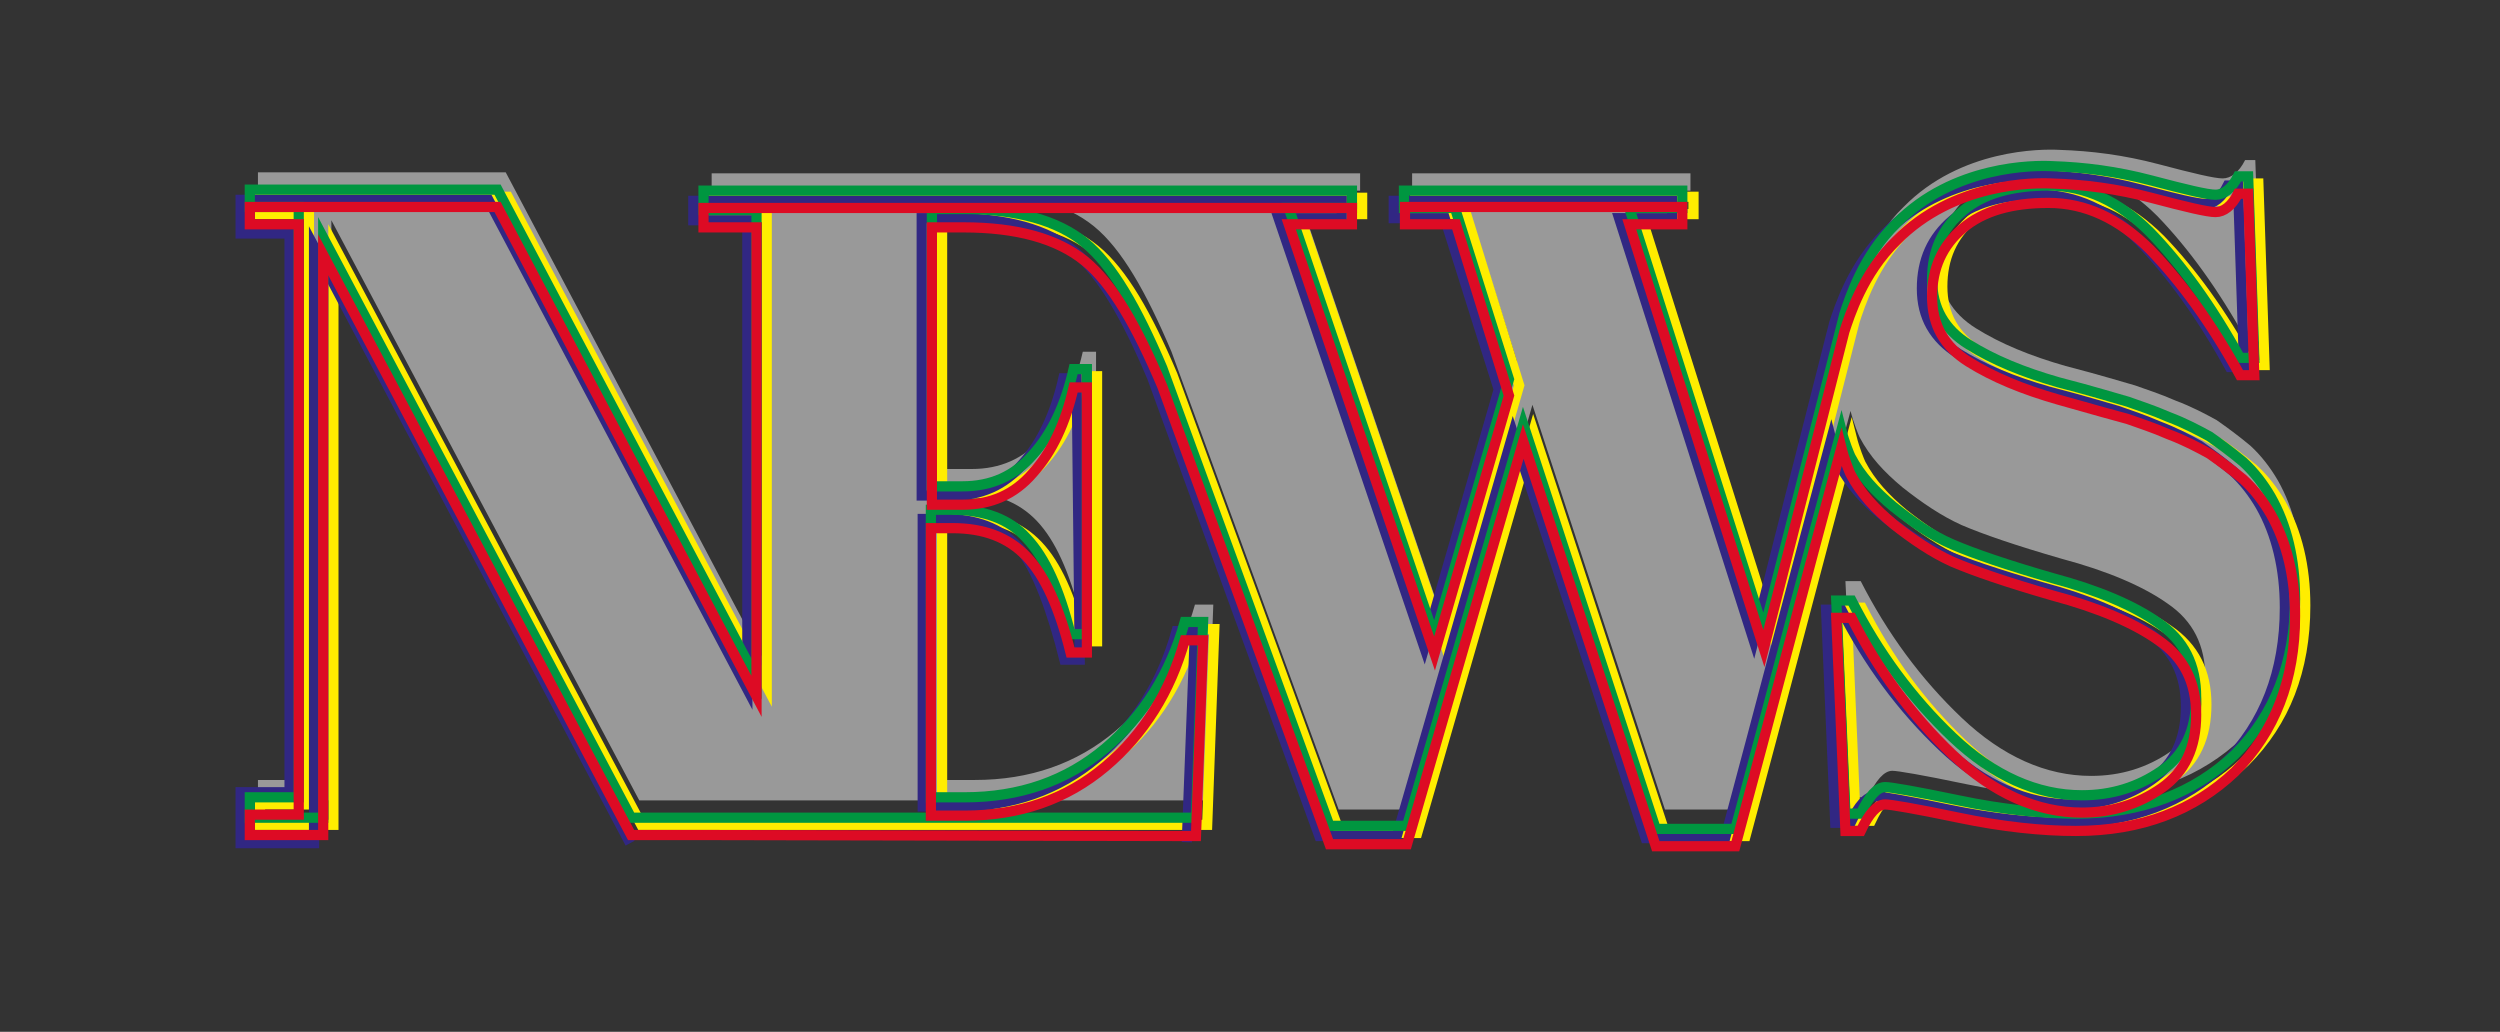 <?xml version="1.0" encoding="utf-8"?>
<!-- Generator: Adobe Illustrator 28.0.0, SVG Export Plug-In . SVG Version: 6.00 Build 0)  -->
<svg version="1.1" id="Livello_1" xmlns="http://www.w3.org/2000/svg" xmlns:xlink="http://www.w3.org/1999/xlink" x="0px" y="0px"
	 viewBox="0 0 245.2 101.2" style="enable-background:new 0 0 245.2 101.2;" xml:space="preserve">
<rect x="0" y="0" width="245.2" height="101.2" fill="#333333" stroke="none"/>
<style type="text/css">
	.st0{opacity:0.5;fill:#FFFFFF;}
	.st1{fill:none;stroke:#FFED00;stroke-miterlimit:10;}
	.st2{fill:none;stroke:#312783;stroke-miterlimit:10;}
	.st3{fill:none;stroke:#009640;stroke-miterlimit:10;}
	.st4{fill:none;stroke:#DD0B24;stroke-miterlimit:10;}
	.st5{display:none;fill:#1D1D1B;}
</style>
<path class="st0" d="M69.8,78.5h-7.1L32.5,21.6v56.9h-7.2v-2h4.8V18.6h-4.8v-1.7h24.3l25.4,48c0-14.9,0-31.1,0-46h-5.2v-1.9h63.6
	v1.7h-6.2l14.3,42.1l7.3-25.3l-5.3-16.8h-5V17h27.3v1.7h-5.2l13.1,41.6l7.9-31.1c0.5-1.5,1.8-5.7,5.1-8.9c5.6-5.7,13.5-5.7,15.3-5.6
	c3.1,0.1,6.3,0.5,9.7,1.4c3.4,0.9,5.5,1.4,6.3,1.4c0.8,0,1.6-0.6,2.2-1.8h1l0.6,17.8h-1.4c-2.8-5.1-5.8-9.2-8.8-12.3
	c-3.1-3.1-6.4-4.6-10-4.6c-3.6,0-6.4,0.8-8.4,2.5c-2,1.7-3,3.9-3,6.7s1.2,4.9,3.6,6.4c2.4,1.5,5.3,2.7,8.8,3.7
	c3.5,0.9,5.7,1.6,6.8,1.9c1.1,0.4,2.4,0.8,4,1.5c1.6,0.6,2.9,1.3,4,1.9c1,0.7,2.1,1.5,3.3,2.5c1.1,1,2,2.2,2.7,3.4
	c1.6,2.8,2.4,6.2,2.4,10c0,6.3-2,11.4-5.9,15.3c-4,3.8-9.2,5.8-15.6,5.8c-3.3,0-7.2-0.4-11.5-1.3c-4.3-0.9-6.7-1.3-7.2-1.3
	c-0.8,0-1.6,0.9-2.4,2.6h-1.2L181,57h1.5c2.6,5.1,5.9,9.6,9.9,13.4c4,3.8,8.3,5.7,12.7,5.7c2.9,0,5.5-0.8,7.8-2.4
	c2.3-1.6,3.4-4,3.4-7.2c0-3.2-1.2-5.6-3.7-7.3c-2.4-1.7-5.9-3.2-10.4-4.4c-4.5-1.3-7.7-2.4-9.8-3.3c-2-0.9-3.9-2.2-5.8-3.7
	c-1.8-1.5-3.2-3-4.2-4.9c-0.1-0.2-0.6-1.4-0.9-2.6c-3.5,13-6.9,26.1-10.4,39.1h-7.8l-13-39.7l-11.4,39.7h-7.6
	c-6-16.5-10.4-28.5-16.4-44.9c-2.5-5.9-4.9-10.1-7.6-12.3c-2.7-2.2-6.7-3.3-11.9-3.3h-3.1V46h3c2.8,0,5.1-1,6.9-3.1
	c1.9-2.1,3.2-4.9,4-8.4h1.3v26h-1.5c-1.1-4.4-2.5-7.5-4.3-9.4c-1.8-1.9-4.2-2.8-7.3-2.8h-2.1v28.2h3.3c5.4,0,10-1.6,13.8-4.8
	c3.8-3.2,6.4-7.4,7.8-12.4h1.8l-0.7,19.2L69.8,78.5"/>
<path class="st1" d="M70,80.9h-7.1L32.7,24v56.9h-7.2v-2h4.8V21h-4.8v-1.7h24.3l25.4,48c0-14.9,0-31.1,0-46H70v-1.9h63.6V21h-6.2
	l14.3,42.1l7.3-25.3L143.8,21h-5v-1.7h27.3V21h-5.2L174,62.6l7.9-31.1c0.5-1.5,1.8-5.7,5.1-8.9c5.6-5.7,13.5-5.7,15.3-5.6
	c3.1,0.1,6.3,0.5,9.7,1.4c3.4,0.9,5.5,1.4,6.3,1.4c0.8,0,1.6-0.6,2.2-1.8h1l0.6,17.8h-1.4c-2.8-5.1-5.8-9.2-8.8-12.3
	c-3.1-3.1-6.4-4.6-10-4.6c-3.6,0-6.4,0.8-8.4,2.5c-2,1.7-3,3.9-3,6.7s1.2,4.9,3.6,6.4c2.4,1.5,5.3,2.7,8.8,3.7
	c3.5,0.9,5.7,1.6,6.8,1.9c1.1,0.4,2.4,0.8,4,1.5c1.6,0.6,2.9,1.3,4,1.9c1,0.7,2.1,1.5,3.3,2.5c1.1,1,2,2.2,2.7,3.4
	c1.6,2.8,2.4,6.2,2.4,10c0,6.3-2,11.4-5.9,15.3c-4,3.8-9.2,5.8-15.6,5.8c-3.3,0-7.2-0.4-11.5-1.3c-4.3-0.9-6.7-1.3-7.2-1.3
	c-0.8,0-1.6,0.9-2.4,2.6H182l-0.9-20.9h1.5c2.6,5.1,5.9,9.6,9.9,13.4c4,3.8,8.3,5.7,12.7,5.7c2.9,0,5.5-0.8,7.8-2.4
	c2.3-1.6,3.4-4,3.4-7.2c0-3.2-1.2-5.6-3.7-7.3c-2.4-1.7-5.9-3.2-10.4-4.4c-4.5-1.3-7.7-2.4-9.8-3.3c-2-0.9-3.9-2.2-5.8-3.7
	c-1.8-1.5-3.2-3-4.2-4.9c-0.1-0.2-0.6-1.4-0.9-2.6c-3.5,13-6.9,26.1-10.4,39.1h-7.8l-13-39.7L139,81.7h-7.6
	c-6-16.5-10.4-28.5-16.4-44.9c-2.5-5.9-4.9-10.1-7.6-12.3c-2.7-2.2-6.7-3.3-11.9-3.3h-3.1v27.2h3c2.8,0,5.1-1,6.9-3.1
	c1.9-2.1,3.2-4.9,4-8.4h1.3v26h-1.5c-1.1-4.4-2.5-7.5-4.3-9.4c-1.8-1.9-4.2-2.8-7.3-2.8h-2.1v28.2h3.3c5.4,0,10-1.6,13.8-4.8
	c3.8-3.2,6.4-7.4,7.8-12.4h1.8l-0.7,19.2L70,80.9"/>
<path class="st2" d="M61.8,82.7l-31-58.5v58.5h-7.2v-5h4.8V22.9h-4.8v-3.3h24.3l25.4,48c0-14.9,0-31.1,0-46H68v-1.9h63.6v1.7h-6.2
	l14.3,42.1l7.3-25.3l-5.3-16.8h-5v-1.7h27.3v1.7h-5.2L172,62.8l7.9-31.1c0.5-1.5,1.8-5.7,5.1-8.9c5.6-5.7,13.5-5.7,15.3-5.6
	c3.1,0.1,6.3,0.5,9.7,1.4c3.4,0.9,5.5,1.4,6.3,1.4s1.6-0.6,2.2-1.8h1l0.6,17.8h-1.4c-2.8-5.1-5.8-9.2-8.8-12.3s-6.4-4.6-10-4.6
	c-3.6,0-6.4,0.8-8.4,2.5c-2,1.7-3,3.9-3,6.7s1.2,4.9,3.6,6.4c2.4,1.5,5.3,2.7,8.8,3.7c3.5,0.9,5.7,1.6,6.8,1.9
	c1.1,0.4,2.4,0.8,4,1.5c1.6,0.6,2.9,1.3,4,1.9c1,0.7,2.1,1.5,3.3,2.5c1.1,1,2,2.2,2.7,3.4c1.6,2.8,2.4,6.2,2.4,10
	c0,6.3-2,11.4-5.9,15.3c-4,3.8-9.2,5.8-15.6,5.8c-3.3,0-7.2-0.4-11.5-1.3c-4.3-0.9-6.7-1.3-7.2-1.3c-0.8,0-1.6,0.9-2.4,2.6H180
	l-0.9-20.9h1.5c2.6,5.1,5.9,9.6,9.9,13.4c4,3.8,8.3,5.7,12.7,5.7c2.9,0,5.5-0.8,7.8-2.4c2.3-1.6,3.4-4,3.4-7.2
	c0-3.2-1.2-5.6-3.7-7.3c-2.4-1.7-5.9-3.2-10.4-4.4c-4.5-1.3-7.7-2.4-9.8-3.3c-2-0.9-3.9-2.2-5.8-3.7c-1.8-1.5-3.2-3-4.2-4.9
	c-0.1-0.2-0.6-1.4-0.9-2.6c-3.5,13-6.9,26.1-10.4,39.1h-7.8l-13-39.7L137,82h-7.6C123.4,65.5,119,53.5,113,37
	c-2.5-5.9-4.9-10.1-7.6-12.3s-6.7-3.3-11.9-3.3h-3.1v27.2h3c2.8,0,5.1-1,6.9-3.1c1.9-2.1,3.2-4.9,4-8.4h1.3l0.3,27.6h-1.5
	c-1.1-4.4-2.7-9.1-4.5-11c-1.8-1.9-4.2-2.8-7.3-2.8h-2.1v28.2h3.3c5.4,0,10-1.6,13.8-4.8c3.8-3.2,6.4-7.4,7.8-12.4h1.8l-0.8,20.7"/>
<path class="st3" d="M69,80.2h-7.1L31.7,23.3v56.9h-7.2v-2h4.8V20.3h-4.8v-1.7h24.3l25.4,48c0-14.9,0-31.1,0-46H69v-1.9h63.6v1.7
	h-6.2l14.3,42.1l7.3-25.3l-5.3-16.8h-5v-1.7H165v1.7h-5.2L173,61.9l7.9-31.1c0.5-1.5,1.8-5.7,5.1-8.9c5.6-5.7,13.5-5.7,15.3-5.6
	c3.1,0.1,6.3,0.5,9.7,1.4c3.4,0.9,5.5,1.4,6.3,1.4c0.8,0,1.6-0.6,2.2-1.8h1l0.6,17.8h-1.4c-2.8-5.1-5.8-9.2-8.8-12.3
	c-3.1-3.1-6.4-4.6-10-4.6s-6.4,0.8-8.4,2.5c-2,1.7-3,3.9-3,6.7s1.2,4.9,3.6,6.4c2.4,1.5,5.3,2.7,8.8,3.7c3.5,0.9,5.7,1.6,6.8,1.9
	c1.1,0.4,2.4,0.8,4,1.5c1.6,0.6,2.9,1.3,4,1.9c1,0.7,2.1,1.5,3.3,2.5c1.1,1,2,2.2,2.7,3.4c1.6,2.8,2.4,6.2,2.4,10
	c0,6.3-2,11.4-5.9,15.3c-4,3.8-9.2,5.8-15.6,5.8c-3.3,0-7.2-0.4-11.5-1.3c-4.3-0.9-6.7-1.3-7.2-1.3c-0.8,0-1.6,0.9-2.4,2.6H181
	l-0.9-20.9h1.5c2.6,5.1,5.9,9.6,9.9,13.4c4,3.8,8.3,5.7,12.7,5.7c2.9,0,5.5-0.8,7.8-2.4c2.3-1.6,3.4-4,3.4-7.2
	c0-3.2-1.2-5.6-3.7-7.3c-2.4-1.7-5.9-3.2-10.4-4.4c-4.5-1.3-7.7-2.4-9.8-3.3s-3.9-2.2-5.8-3.7c-1.8-1.5-3.2-3-4.2-4.9
	c-0.1-0.2-0.6-1.4-0.9-2.6c-3.5,13-6.9,26.1-10.4,39.1h-7.8l-13-39.7L138,81h-7.6c-6-16.5-10.4-28.5-16.4-44.9
	c-2.5-5.9-4.9-10.1-7.6-12.3c-2.7-2.2-6.7-3.3-11.9-3.3h-3.1v27.2h3c2.8,0,5.1-1,6.9-3.1c1.9-2.1,3.2-4.9,4-8.4h1.3v26H105
	c-1.1-4.4-2.5-7.5-4.3-9.4C99,50.9,96.5,50,93.4,50h-2.1v28.2h3.3c5.4,0,10-1.6,13.8-4.8c3.8-3.2,6.4-7.4,7.8-12.4h1.8l-0.7,19.2
	L69,80.2"/>
<path class="st4" d="M69,81.9h-7.1L31.7,25v56.9h-7.2v-2h4.8V22h-4.8v-1.7h24.3l25.4,48c0-14.9,0-31.1,0-46H69v-1.9h63.6V22h-6.2
	l14.3,42.1l7.3-25.3L142.8,22h-5v-1.7H165V22h-5.2L173,63.6l7.9-31.1c0.5-1.5,1.8-5.7,5.1-8.9c5.6-5.7,13.5-5.7,15.3-5.6
	c3.1,0.1,6.3,0.5,9.7,1.4c3.4,0.9,5.5,1.4,6.3,1.4c0.8,0,1.6-0.6,2.2-1.8h1l0.6,17.8h-1.4c-2.8-5.1-5.8-9.2-8.8-12.3
	c-3.1-3.1-6.4-4.6-10-4.6c-3.6,0-6.4,0.8-8.4,2.5c-2,1.7-3,3.9-3,6.7s1.2,4.9,3.6,6.4c2.4,1.5,5.3,2.7,8.8,3.7s5.7,1.6,6.8,1.9
	c1.1,0.4,2.4,0.8,4,1.5c1.6,0.6,2.9,1.3,4,1.9c1,0.7,2.1,1.5,3.3,2.5c1.1,1,2,2.2,2.7,3.4c1.6,2.8,2.4,6.2,2.4,10
	c0,6.3-2,11.4-5.9,15.3c-4,3.8-9.2,5.8-15.6,5.8c-3.3,0-7.2-0.4-11.5-1.3c-4.3-0.9-6.7-1.3-7.2-1.3c-0.8,0-1.6,0.9-2.4,2.6H181
	l-0.9-20.9h1.5c2.6,5.1,5.9,9.6,9.9,13.4c4,3.8,8.3,5.7,12.7,5.7c2.9,0,5.5-0.8,7.8-2.4c2.3-1.6,3.4-4,3.4-7.2
	c0-3.2-1.2-5.6-3.7-7.3c-2.4-1.7-5.9-3.2-10.4-4.4c-4.5-1.3-7.7-2.4-9.8-3.3c-2-0.9-3.9-2.2-5.8-3.7c-1.8-1.5-3.2-3-4.2-4.9
	c-0.1-0.2-0.6-1.4-0.9-2.6c-3.5,13-6.9,26.1-10.4,39.1h-7.8l-13-39.7L138,82.8h-7.6c-6-16.5-10.4-28.5-16.4-44.9
	c-2.5-5.9-4.9-10.1-7.6-12.3s-6.7-3.3-11.9-3.3h-3.1v27.2h3c2.8,0,5.1-1,6.9-3.1c1.9-2.1,3.2-4.9,4-8.4h1.3v26H105
	c-1.1-4.4-2.5-7.5-4.3-9.4s-4.2-2.8-7.3-2.8h-2.1V80h3.3c5.4,0,10-1.6,13.8-4.8c3.8-3.2,6.4-7.4,7.8-12.4h1.8l-0.7,19.2L69,81.9"/>
<path class="st5" d="M68.8,81.1h-7.1L31.5,24.2v56.9h-7.2v-2h4.8V21.2h-4.8v-1.7h24.3l25.4,48c0-14.9,0-31.1,0-46h-5.2v-1.9h63.6
	v1.7h-6.2l14.3,42.1l7.3-25.3l-5.3-16.8h-5v-1.7h27.3v1.7h-5.2l13.1,41.6l7.9-31.1c0.5-1.5,1.8-5.7,5.1-8.9
	c5.6-5.7,13.5-5.7,15.3-5.6c3.1,0.1,6.3,0.5,9.7,1.4c3.4,0.9,5.5,1.4,6.3,1.4s1.6-0.6,2.2-1.8h1l0.6,17.8h-1.4
	c-2.8-5.1-5.8-9.2-8.8-12.3c-3.1-3.1-6.4-4.6-10-4.6c-3.6,0-6.4,0.8-8.4,2.5c-2,1.7-3,3.9-3,6.7s1.2,4.9,3.6,6.4
	c2.4,1.5,5.3,2.7,8.8,3.7c3.5,0.9,5.7,1.6,6.8,1.9c1.1,0.4,2.4,0.8,4,1.5c1.6,0.6,2.9,1.3,4,1.9c1,0.7,2.1,1.5,3.3,2.5
	c1.1,1,2,2.2,2.7,3.4c1.6,2.8,2.4,6.2,2.4,10c0,6.3-2,11.4-5.9,15.3c-4,3.8-9.2,5.8-15.6,5.8c-3.3,0-7.2-0.4-11.5-1.3
	c-4.3-0.9-6.7-1.3-7.2-1.3c-0.8,0-1.6,0.9-2.4,2.6h-1.2L180,59.6h1.5c2.6,5.1,5.9,9.6,9.9,13.4c4,3.8,8.3,5.7,12.7,5.7
	c2.9,0,5.5-0.8,7.8-2.4c2.3-1.6,3.4-4,3.4-7.2c0-3.2-1.2-5.6-3.7-7.3c-2.4-1.7-5.9-3.2-10.4-4.4c-4.5-1.3-7.7-2.4-9.8-3.3
	c-2-0.9-3.9-2.2-5.8-3.7c-1.8-1.5-3.2-3-4.2-4.9c-0.1-0.2-0.6-1.4-0.9-2.6c-3.5,13-6.9,26.1-10.4,39.1h-7.8l-13-39.7L137.8,82h-7.6
	c-6-16.5-10.4-28.5-16.4-44.9c-2.5-5.9-4.9-10.1-7.6-12.3s-6.7-3.3-11.9-3.3h-3.1v27.2h3c2.8,0,5.1-1,6.9-3.1c1.9-2.1,3.2-4.9,4-8.4
	h1.3v26h-1.5c-1.1-4.4-2.5-7.5-4.3-9.4c-1.8-1.9-4.2-2.8-7.3-2.8h-2.1v28.2h3.3c5.4,0,10-1.6,13.8-4.8c3.8-3.2,6.4-7.4,7.8-12.4h1.8
	l-0.7,19.2L68.8,81.1"/>
</svg>
